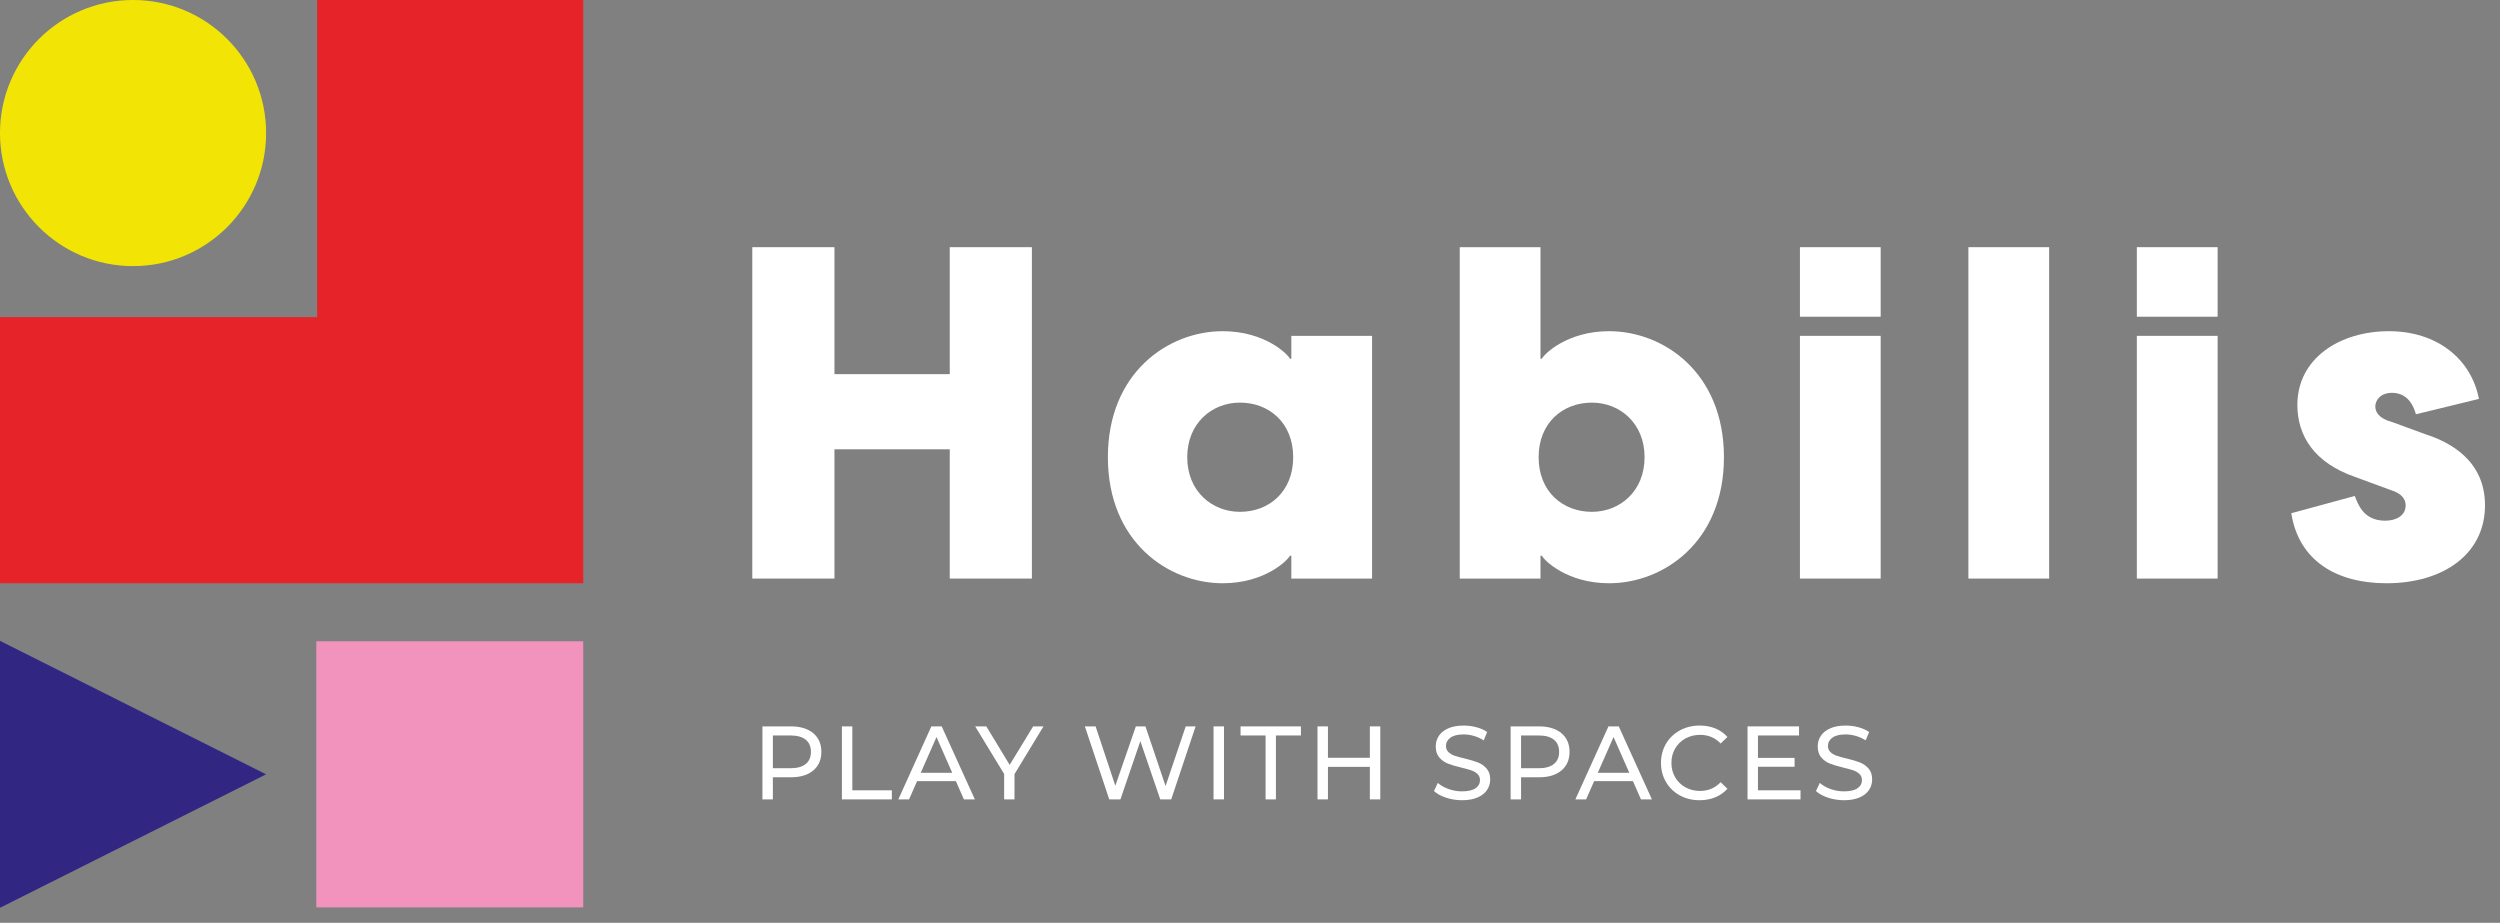 <?xml version="1.0" encoding="UTF-8"?>
<svg width="149px" height="55px" viewBox="0 0 149 55" version="1.1" xmlns="http://www.w3.org/2000/svg" xmlns:xlink="http://www.w3.org/1999/xlink">
    <rect x="0" y="0" width="149" height="55" fill="#808080" stroke="none"/>
    <title>Logo</title>
    <g id="Website" stroke="none" stroke-width="1" fill="none" fill-rule="evenodd">
        <g id="Homepage" transform="translate(-121, -14)">
            <g id="Group-19" transform="translate(-11.945, -150.861)">
                <g id="Logo" transform="translate(132.945, 164.861)">
                    <path d="M48.468,43.697 C48.791,43.967 48.953,44.338 48.953,44.809 C48.953,45.282 48.791,45.653 48.468,45.922 C48.145,46.191 47.702,46.326 47.138,46.326 L46.063,46.326 L46.063,47.643 L45.441,47.643 L45.441,43.293 L47.138,43.293 C47.702,43.293 48.145,43.428 48.468,43.697 M48.021,45.533 C48.228,45.366 48.331,45.125 48.331,44.809 C48.331,44.495 48.228,44.254 48.021,44.086 C47.813,43.918 47.513,43.834 47.12,43.834 L46.063,43.834 L46.063,45.786 L47.12,45.786 C47.513,45.786 47.813,45.702 48.021,45.533" id="Fill-1" fill="#FFFFFF"></path>
                    <polygon id="Fill-3" fill="#FFFFFF" points="50.177 43.293 50.799 43.293 50.799 47.103 53.154 47.103 53.154 47.644 50.177 47.644"></polygon>
                    <path d="M56.97,46.556 L54.658,46.556 L54.179,47.644 L53.54,47.644 L55.51,43.293 L56.125,43.293 L58.101,47.644 L57.449,47.644 L56.97,46.556 Z M56.753,46.059 L55.815,43.928 L54.876,46.059 L56.753,46.059 Z" id="Fill-5" fill="#FFFFFF"></path>
                    <polygon id="Fill-7" fill="#FFFFFF" points="60.463 46.139 60.463 47.644 59.847 47.644 59.847 46.128 58.12 43.293 58.785 43.293 60.177 45.586 61.575 43.293 62.191 43.293"></polygon>
                    <polygon id="Fill-9" fill="#FFFFFF" points="71.258 43.293 69.804 47.644 69.151 47.644 67.965 44.17 66.777 47.644 66.112 47.644 64.658 43.293 65.298 43.293 66.473 46.83 67.697 43.293 68.269 43.293 69.468 46.848 70.668 43.293"></polygon>
                    <polygon id="Fill-11" fill="#FFFFFF" points="72.327 47.643 72.949 47.643 72.949 43.293 72.327 43.293"></polygon>
                    <polygon id="Fill-13" fill="#FFFFFF" points="75.429 43.834 73.937 43.834 73.937 43.293 77.536 43.293 77.536 43.834 76.044 43.834 76.044 47.644 75.429 47.644"></polygon>
                    <polygon id="Fill-14" fill="#FFFFFF" points="82.265 43.293 82.265 47.644 81.643 47.644 81.643 45.705 79.145 45.705 79.145 47.644 78.523 47.644 78.523 43.293 79.145 43.293 79.145 45.164 81.643 45.164 81.643 43.293"></polygon>
                    <path d="M86.183,47.541 C85.878,47.44 85.639,47.308 85.466,47.147 L85.695,46.661 C85.861,46.811 86.074,46.932 86.333,47.026 C86.592,47.119 86.857,47.165 87.131,47.165 C87.492,47.165 87.761,47.104 87.94,46.982 C88.117,46.86 88.207,46.697 88.207,46.494 C88.207,46.345 88.158,46.224 88.06,46.131 C87.963,46.037 87.843,45.966 87.7,45.916 C87.557,45.866 87.355,45.81 87.094,45.748 C86.766,45.669 86.502,45.591 86.301,45.512 C86.1,45.434 85.928,45.312 85.786,45.148 C85.642,44.984 85.571,44.764 85.571,44.487 C85.571,44.254 85.632,44.046 85.754,43.859 C85.877,43.673 86.062,43.523 86.31,43.412 C86.559,43.3 86.868,43.244 87.237,43.244 C87.494,43.244 87.747,43.276 87.995,43.343 C88.244,43.409 88.457,43.504 88.635,43.629 L88.43,44.126 C88.248,44.01 88.053,43.922 87.846,43.861 C87.638,43.802 87.436,43.771 87.237,43.771 C86.885,43.771 86.621,43.836 86.445,43.965 C86.268,44.093 86.18,44.259 86.18,44.462 C86.18,44.611 86.23,44.732 86.329,44.825 C86.429,44.918 86.552,44.991 86.699,45.043 C86.847,45.095 87.046,45.149 87.299,45.207 C87.626,45.286 87.889,45.365 88.089,45.444 C88.287,45.522 88.458,45.643 88.601,45.804 C88.744,45.966 88.816,46.184 88.816,46.457 C88.816,46.685 88.754,46.893 88.629,47.081 C88.505,47.27 88.316,47.419 88.064,47.528 C87.81,47.639 87.5,47.693 87.131,47.693 C86.804,47.693 86.487,47.643 86.183,47.541" id="Fill-15" fill="#FFFFFF"></path>
                    <path d="M93.06,43.697 C93.383,43.967 93.545,44.338 93.545,44.809 C93.545,45.282 93.383,45.653 93.06,45.922 C92.737,46.191 92.294,46.326 91.73,46.326 L90.655,46.326 L90.655,47.643 L90.033,47.643 L90.033,43.293 L91.73,43.293 C92.294,43.293 92.737,43.428 93.06,43.697 M92.613,45.533 C92.82,45.366 92.923,45.125 92.923,44.809 C92.923,44.495 92.82,44.254 92.613,44.086 C92.405,43.918 92.105,43.834 91.712,43.834 L90.655,43.834 L90.655,45.786 L91.712,45.786 C92.105,45.786 92.405,45.702 92.613,45.533" id="Fill-16" fill="#FFFFFF"></path>
                    <path d="M97.323,46.556 L95.011,46.556 L94.532,47.644 L93.893,47.644 L95.863,43.293 L96.478,43.293 L98.454,47.644 L97.802,47.644 L97.323,46.556 Z M97.106,46.059 L96.168,43.928 L95.228,46.059 L97.106,46.059 Z" id="Fill-17" fill="#FFFFFF"></path>
                    <path d="M100.117,47.405 C99.767,47.212 99.492,46.947 99.293,46.609 C99.095,46.271 98.995,45.891 98.995,45.469 C98.995,45.046 99.095,44.665 99.293,44.328 C99.492,43.99 99.767,43.726 100.119,43.533 C100.472,43.34 100.865,43.243 101.3,43.243 C101.64,43.243 101.951,43.301 102.233,43.414 C102.514,43.529 102.754,43.697 102.954,43.921 L102.55,44.313 C102.222,43.968 101.815,43.797 101.325,43.797 C101.002,43.797 100.71,43.87 100.449,44.014 C100.188,44.159 99.984,44.36 99.837,44.615 C99.689,44.868 99.617,45.154 99.617,45.469 C99.617,45.783 99.689,46.069 99.837,46.324 C99.984,46.578 100.188,46.778 100.449,46.924 C100.71,47.068 101.002,47.14 101.325,47.14 C101.81,47.14 102.219,46.967 102.55,46.618 L102.954,47.01 C102.754,47.234 102.513,47.403 102.23,47.52 C101.945,47.635 101.635,47.693 101.295,47.693 C100.859,47.693 100.466,47.597 100.117,47.405" id="Fill-18" fill="#FFFFFF"></path>
                    <polygon id="Fill-19" fill="#FFFFFF" points="107.311 47.103 107.311 47.644 104.153 47.644 104.153 43.293 107.223 43.293 107.223 43.834 104.774 43.834 104.774 45.17 106.956 45.17 106.956 45.698 104.774 45.698 104.774 47.103"></polygon>
                    <path d="M108.949,47.541 C108.644,47.44 108.405,47.308 108.231,47.147 L108.46,46.661 C108.626,46.811 108.839,46.932 109.098,47.026 C109.356,47.119 109.623,47.165 109.896,47.165 C110.256,47.165 110.526,47.104 110.705,46.982 C110.882,46.86 110.972,46.697 110.972,46.494 C110.972,46.345 110.923,46.224 110.825,46.131 C110.728,46.037 110.607,45.966 110.465,45.916 C110.322,45.866 110.12,45.81 109.859,45.748 C109.532,45.669 109.267,45.591 109.067,45.512 C108.866,45.434 108.694,45.312 108.551,45.148 C108.408,44.984 108.336,44.764 108.336,44.487 C108.336,44.254 108.397,44.046 108.52,43.859 C108.642,43.673 108.827,43.523 109.075,43.412 C109.324,43.3 109.633,43.244 110.002,43.244 C110.259,43.244 110.511,43.276 110.76,43.343 C111.009,43.409 111.222,43.504 111.4,43.629 L111.195,44.126 C111.012,44.01 110.818,43.922 110.611,43.861 C110.404,43.802 110.201,43.771 110.002,43.771 C109.649,43.771 109.385,43.836 109.21,43.965 C109.033,44.093 108.945,44.259 108.945,44.462 C108.945,44.611 108.995,44.732 109.094,44.825 C109.194,44.918 109.317,44.991 109.464,45.043 C109.611,45.095 109.812,45.149 110.064,45.207 C110.392,45.286 110.654,45.365 110.854,45.444 C111.052,45.522 111.223,45.643 111.366,45.804 C111.509,45.966 111.58,46.184 111.58,46.457 C111.58,46.685 111.519,46.893 111.394,47.081 C111.27,47.27 111.081,47.419 110.829,47.528 C110.575,47.639 110.265,47.693 109.896,47.693 C109.569,47.693 109.253,47.643 108.949,47.541" id="Fill-20" fill="#FFFFFF"></path>
                    <polygon id="Fill-21" fill="#FFFFFF" points="56.605 26.778 49.733 26.778 49.733 34.483 44.837 34.483 44.837 14.732 49.733 14.732 49.733 22.299 56.605 22.299 56.605 14.732 61.501 14.732 61.501 34.483 56.605 34.483"></polygon>
                    <path d="M66.03,27.25 C66.03,22.188 69.647,19.739 72.873,19.739 C75.405,19.739 76.769,21.13 76.88,21.38 L76.963,21.38 L76.963,20.017 L81.776,20.017 L81.776,34.483 L76.963,34.483 L76.963,33.12 L76.88,33.12 C76.769,33.371 75.405,34.762 72.873,34.762 C69.647,34.762 66.03,32.314 66.03,27.25 M73.903,30.505 C75.628,30.505 77.074,29.31 77.074,27.25 C77.074,25.192 75.628,23.995 73.903,23.995 C72.234,23.995 70.759,25.22 70.759,27.25 C70.759,29.281 72.234,30.505 73.903,30.505" id="Fill-22" fill="#FFFFFF"></path>
                    <path d="M91.813,14.732 L91.813,21.38 L91.897,21.38 C92.008,21.131 93.371,19.739 95.903,19.739 C99.13,19.739 102.747,22.188 102.747,27.25 C102.747,32.314 99.13,34.762 95.903,34.762 C93.371,34.762 92.008,33.371 91.897,33.12 L91.813,33.12 L91.813,34.483 L87.001,34.483 L87.001,14.732 L91.813,14.732 Z M94.874,30.505 C96.543,30.505 98.017,29.281 98.017,27.25 C98.017,25.22 96.543,23.996 94.874,23.996 C93.149,23.996 91.702,25.192 91.702,27.25 C91.702,29.309 93.149,30.505 94.874,30.505 L94.874,30.505 Z" id="Fill-23" fill="#FFFFFF"></path>
                    <path d="M107.276,18.876 L112.088,18.876 L112.088,14.732 L107.276,14.732 L107.276,18.876 Z M107.276,34.483 L112.088,34.483 L112.088,20.017 L107.276,20.017 L107.276,34.483 Z" id="Fill-24" fill="#FFFFFF"></path>
                    <polygon id="Fill-25" fill="#FFFFFF" points="117.316 34.483 122.129 34.483 122.129 14.732 117.316 14.732"></polygon>
                    <path d="M127.356,18.876 L132.169,18.876 L132.169,14.732 L127.356,14.732 L127.356,18.876 Z M127.356,34.483 L132.169,34.483 L132.169,20.017 L127.356,20.017 L127.356,34.483 Z" id="Fill-26" fill="#FFFFFF"></path>
                    <path d="M136.561,30.588 L140.345,29.559 C140.539,30.06 140.873,31.034 142.153,31.034 C142.821,31.034 143.377,30.728 143.377,30.116 C143.377,29.81 143.21,29.421 142.459,29.198 L140.345,28.419 C137.952,27.584 136.923,25.998 136.923,24.134 C136.923,21.353 139.455,19.739 142.376,19.739 C145.213,19.739 147.272,21.353 147.745,23.774 L143.989,24.691 C143.683,23.578 142.988,23.412 142.57,23.412 C141.819,23.412 141.568,23.912 141.568,24.218 C141.568,24.552 141.764,24.941 142.598,25.164 L144.573,25.887 C145.964,26.332 148.106,27.418 148.106,30.116 C148.106,33.037 145.603,34.762 142.237,34.762 C139.26,34.762 137.006,33.426 136.561,30.588" id="Fill-27" fill="#FFFFFF"></path>
                    <polygon id="Fill-28" fill="#F193BD" points="18.853 54.08 34.762 54.08 34.762 38.22 18.853 38.22"></polygon>
                    <polygon id="Fill-29" fill="#312783" points="-3.2357023e-14 46.15 -3.2357023e-14 54.104 7.93 50.127 15.86 46.15 7.93 42.172 -3.2357023e-14 38.195"></polygon>
                    <polygon id="Fill-30" fill="#E52329" points="18.903 -0 18.903 18.902 0 18.902 0 23.067 0 34.762 34.762 34.762 34.762 -0"></polygon>
                    <path d="M7.93,15.86 C3.55,15.86 5.69230769e-05,12.309 5.69230769e-05,7.93 C5.69230769e-05,3.55 3.55,-0 7.93,-0 C12.31,-0 15.86,3.55 15.86,7.93 C15.86,12.309 12.31,15.86 7.93,15.86" id="Fill-31" fill="#F2E506"></path>
                </g>
            </g>
        </g>
    </g>
</svg>